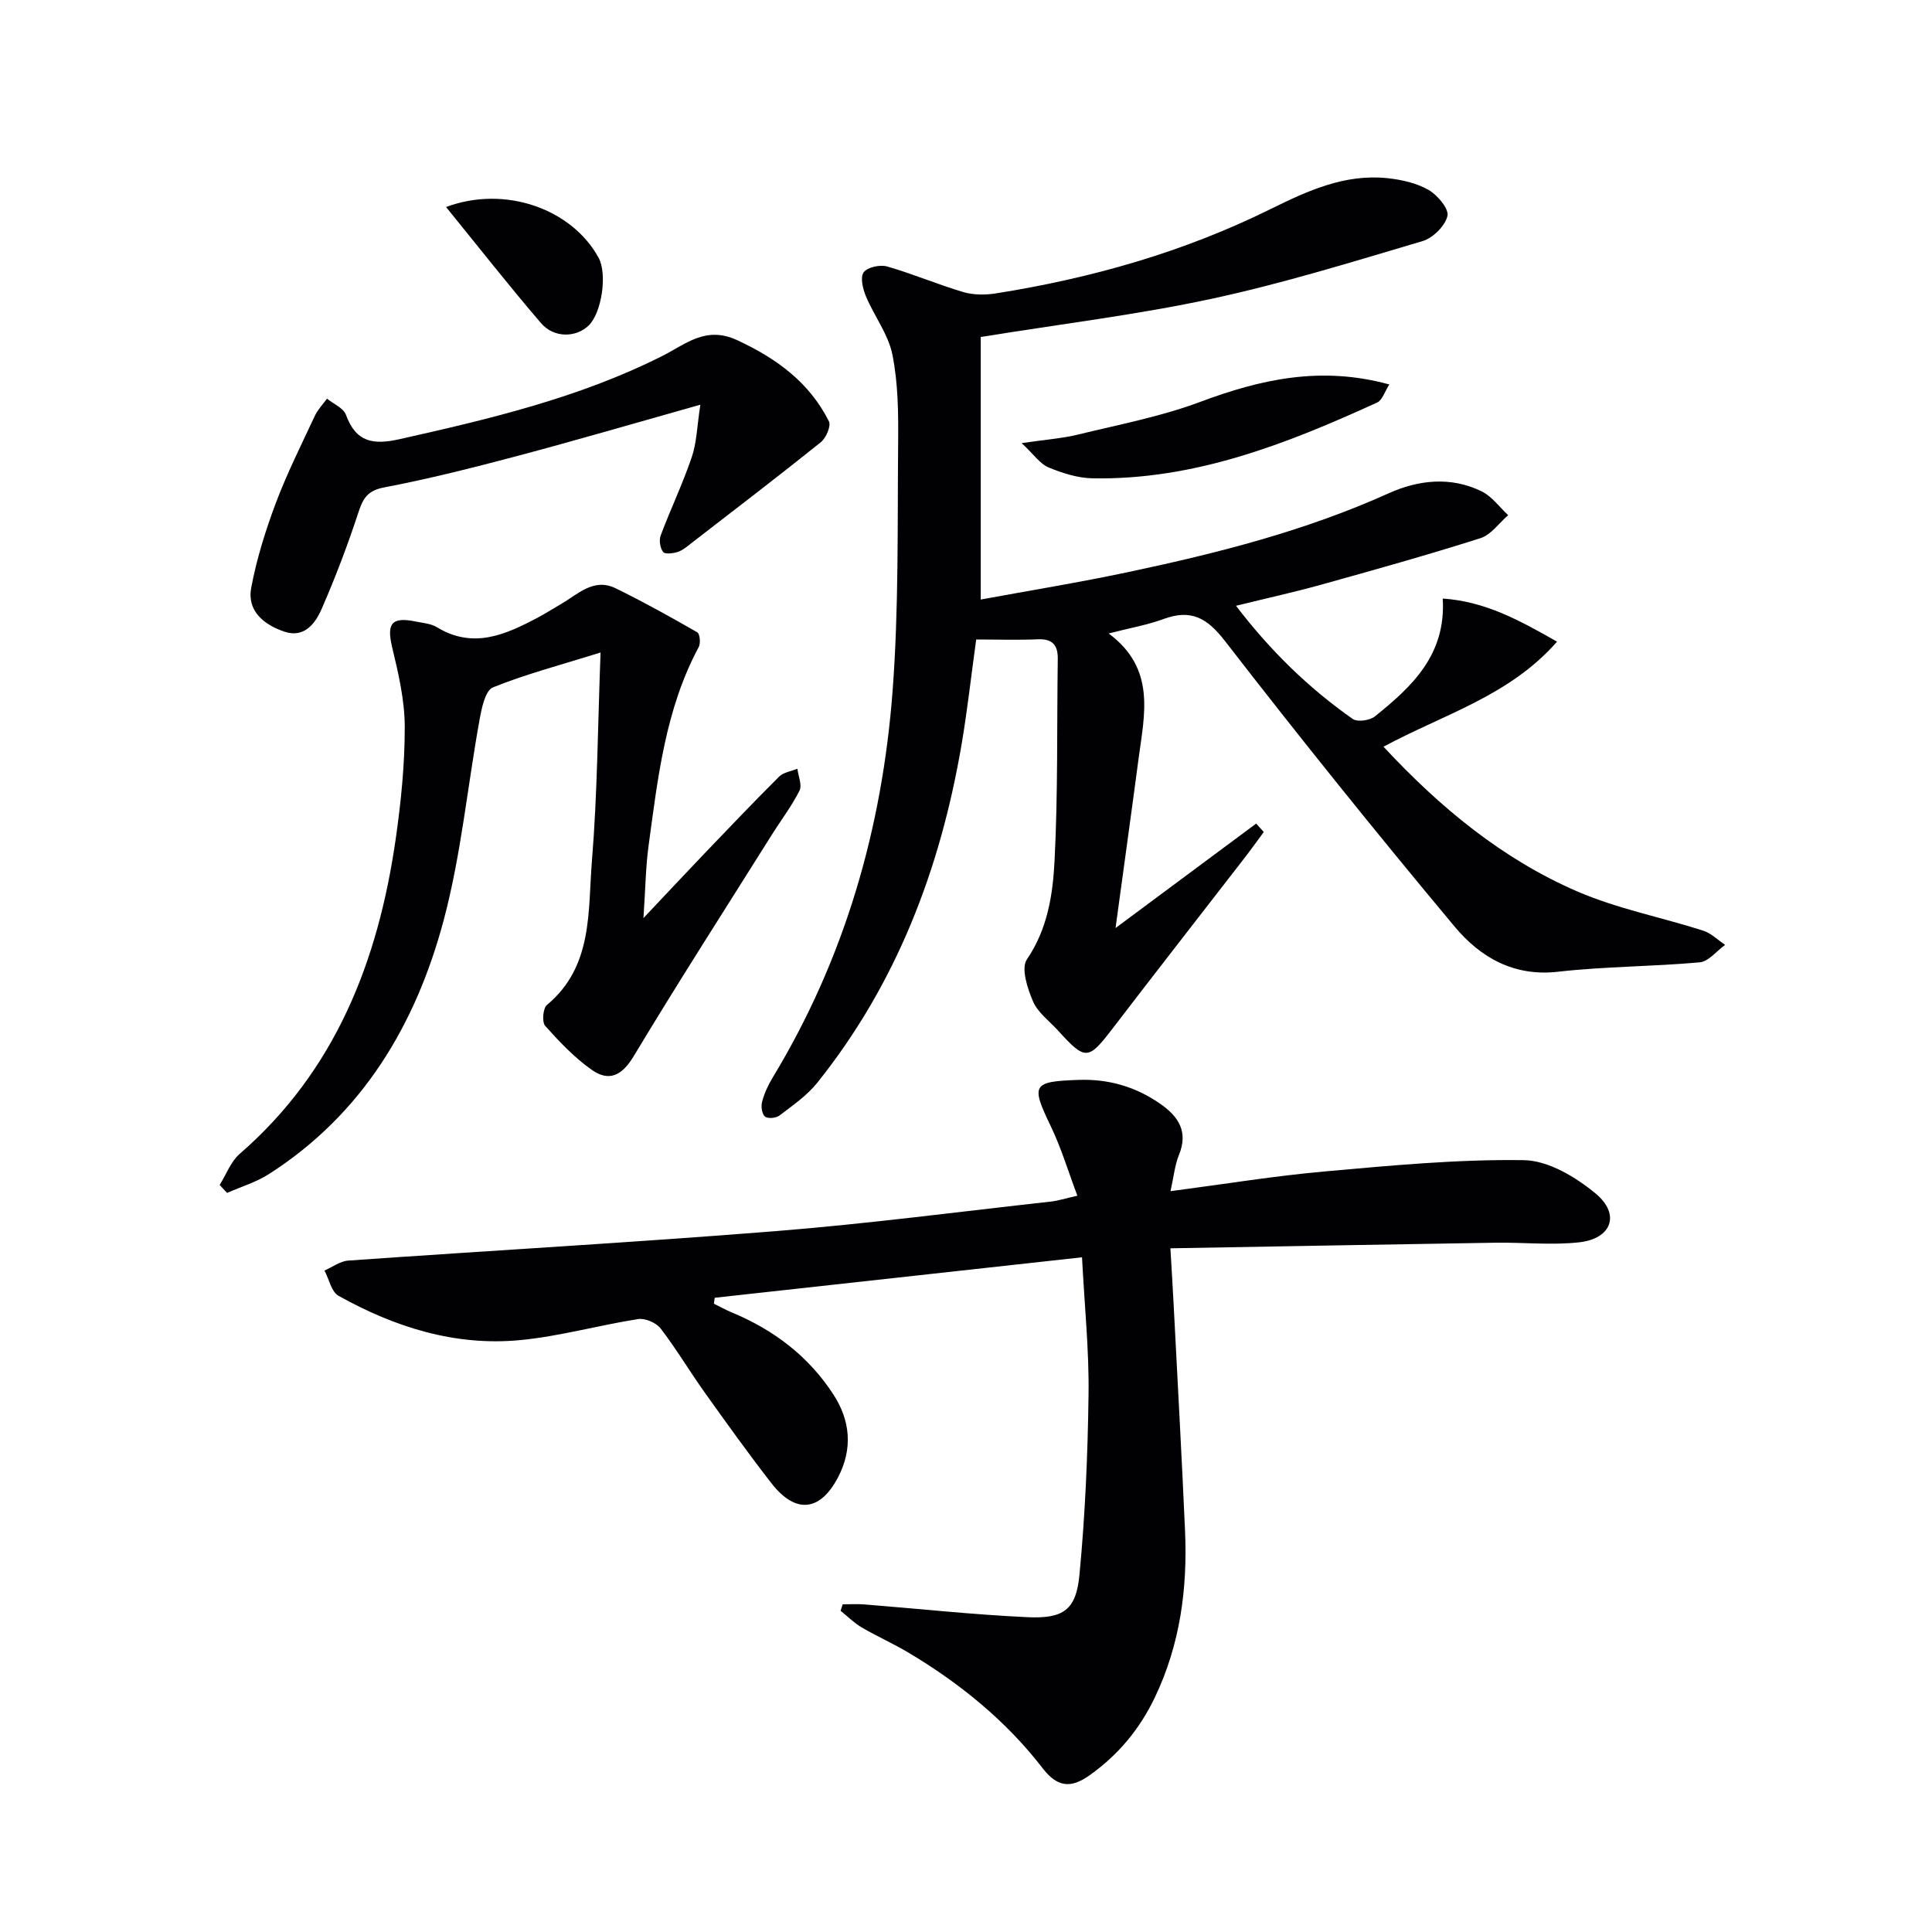 <svg enable-background="new 0 0 400 400" viewBox="0 0 400 400" xmlns="http://www.w3.org/2000/svg"><g fill="#010103"><path d="m261.65 172.26c-1.33 1.8-2.63 3.62-4 5.39-9.06 11.72-18.19 23.39-27.19 35.15-5.16 6.75-5.7 6.85-11.41.56-1.79-1.97-4.17-3.7-5.17-6.02-1.15-2.68-2.52-6.86-1.28-8.69 4.28-6.3 5.37-13.36 5.73-20.37.72-13.92.47-27.88.67-41.83.04-2.94-1.12-4.22-4.17-4.09-4.13.18-8.28.04-12.72.04-1.05 7.58-1.84 14.83-3.07 21.99-4.4 25.62-13.44 49.31-29.84 69.79-2.13 2.66-5.09 4.69-7.84 6.79-.7.54-2.46.68-3 .19-.63-.57-.83-2.12-.57-3.08.46-1.73 1.24-3.42 2.17-4.96 14.95-24.67 22.71-51.67 24.85-80.18 1.28-17.02.98-34.18 1.14-51.27.06-6.08 0-12.29-1.18-18.21-.84-4.23-3.78-8.02-5.49-12.12-.64-1.53-1.22-3.95-.47-4.96.79-1.07 3.39-1.63 4.86-1.21 5.32 1.52 10.43 3.72 15.74 5.29 2.1.62 4.55.64 6.74.29 19.79-3.13 38.87-8.55 56.9-17.46 7.62-3.77 15.4-7.34 24.22-6.4 2.9.31 6 1 8.48 2.42 1.86 1.07 4.28 3.93 3.93 5.4-.49 2.08-3.01 4.57-5.17 5.21-14.48 4.29-28.95 8.78-43.7 11.95-15.36 3.3-31.03 5.19-47.76 7.9v54.36c9.91-1.83 20.33-3.52 30.64-5.71 18.37-3.89 36.53-8.49 53.77-16.27 6.18-2.79 12.93-3.56 19.33-.4 2.11 1.04 3.66 3.24 5.46 4.91-1.89 1.63-3.54 4.06-5.73 4.76-10.9 3.47-21.92 6.55-32.94 9.62-5.69 1.58-11.47 2.85-17.68 4.38 7.1 9.29 15.02 17.02 24.18 23.44.97.68 3.53.3 4.58-.54 7.65-6.14 14.76-12.74 14.04-24.4 8.81.61 15.78 4.44 23.67 8.93-9.89 11.28-23.55 15.06-35.93 21.75 11.68 12.56 24.58 23.25 40.16 29.98 8.29 3.58 17.37 5.33 26.03 8.1 1.66.53 3.04 1.95 4.54 2.95-1.75 1.25-3.42 3.44-5.27 3.61-9.76.89-19.61.84-29.34 1.95-9.2 1.05-16.13-3.04-21.39-9.34-16.21-19.41-32.07-39.12-47.54-59.12-3.76-4.86-7.07-6.65-12.76-4.56-3.38 1.24-6.99 1.86-11.34 2.98 9.85 7.29 7.41 16.78 6.19 25.98-1.51 11.44-3.11 22.86-4.76 35.01 10.15-7.54 19.64-14.58 29.12-21.63.52.58 1.05 1.16 1.57 1.75z"/><path d="m224.02 260.31c-25.97 2.86-51.01 5.62-76.05 8.38-.05.41-.11.82-.16 1.23 1.24.61 2.46 1.29 3.73 1.82 8.67 3.6 15.88 9.07 21.01 16.98 3.52 5.41 4.01 11.25 1 17.06-3.73 7.2-8.85 7.72-13.84 1.3-4.79-6.17-9.35-12.52-13.88-18.88-3.09-4.34-5.82-8.94-9.06-13.16-.91-1.18-3.2-2.17-4.65-1.94-8.19 1.28-16.26 3.58-24.48 4.36-13.42 1.27-25.91-2.68-37.54-9.17-1.49-.83-1.97-3.45-2.92-5.24 1.64-.71 3.24-1.94 4.92-2.06 29.51-2.08 59.04-3.74 88.53-6.1 19.03-1.52 37.98-4.02 56.96-6.12 1.46-.16 2.89-.63 5.47-1.21-1.9-5.03-3.34-9.89-5.51-14.39-4.14-8.6-3.85-9.26 5.76-9.59 6.21-.22 11.83 1.41 16.92 4.96 3.77 2.63 5.84 5.76 3.85 10.6-.85 2.08-1.05 4.42-1.74 7.48 11.14-1.46 21.58-3.17 32.08-4.1 13.67-1.22 27.41-2.53 41.1-2.32 5.04.08 10.72 3.49 14.84 6.91 5.19 4.3 3.32 9.36-3.42 10.1-5.72.63-11.56-.01-17.35.08-22.11.34-44.22.76-67.27 1.16.26 4.54.49 8.08.67 11.63.8 15.61 1.67 31.22 2.36 46.84.53 11.94-1.01 23.54-6.23 34.47-3.15 6.6-7.62 11.99-13.63 16.23-3.9 2.75-6.66 2.3-9.6-1.5-7.61-9.87-17.16-17.61-27.82-23.97-3.14-1.87-6.51-3.36-9.66-5.21-1.59-.93-2.93-2.28-4.38-3.45.15-.44.3-.88.44-1.33 1.5 0 3.01-.1 4.5.02 11.25.89 22.48 2.12 33.74 2.64 7.52.35 10.09-1.53 10.78-8.77 1.18-12.39 1.72-24.86 1.88-37.3.13-9.08-.82-18.18-1.35-28.44z"/><path d="m124.34 135.09c-8.53 2.67-15.59 4.51-22.29 7.23-1.57.64-2.31 4.22-2.74 6.57-2.52 13.86-3.83 28.03-7.44 41.59-5.75 21.59-16.78 40.18-36.21 52.61-2.64 1.69-5.76 2.61-8.65 3.89-.51-.55-1.02-1.1-1.53-1.65 1.36-2.17 2.3-4.83 4.15-6.44 19.84-17.22 28.64-39.9 32.28-65.07 1.11-7.71 1.9-15.55 1.89-23.32-.01-5.49-1.3-11.05-2.6-16.45-1.19-4.95-.14-6.42 4.92-5.36 1.46.3 3.08.41 4.3 1.15 7.54 4.61 14.27 1.56 20.97-2 1.61-.86 3.16-1.85 4.74-2.77 3.52-2.03 6.78-5.5 11.34-3.27 5.74 2.81 11.34 5.92 16.89 9.11.54.31.73 2.26.31 3.04-6.92 12.89-8.48 27.12-10.4 41.24-.59 4.37-.64 8.82-1.05 14.89 4.81-5.1 8.6-9.15 12.43-13.16 5.18-5.41 10.35-10.84 15.66-16.13.91-.9 2.5-1.11 3.78-1.63.19 1.53 1.01 3.38.44 4.53-1.64 3.25-3.88 6.18-5.82 9.28-9.56 15.21-19.26 30.33-28.52 45.72-2.43 4.04-5.12 5.32-8.69 2.8-3.58-2.53-6.69-5.81-9.63-9.1-.69-.78-.46-3.64.36-4.32 9.62-8 8.46-19.43 9.33-29.93 1.13-13.89 1.2-27.86 1.78-43.05z"/><path d="m145 83.79c-13.75 3.87-25.79 7.4-37.92 10.62-9.13 2.42-18.3 4.74-27.57 6.51-3.5.67-4.37 2.33-5.34 5.27-2.21 6.73-4.74 13.38-7.57 19.87-1.32 3.03-3.62 6.1-7.71 4.72-4.18-1.41-7.79-4.22-6.88-9.09 1.12-5.95 2.95-11.82 5.08-17.5 2.33-6.19 5.32-12.15 8.12-18.15.6-1.27 1.65-2.34 2.49-3.5 1.35 1.09 3.41 1.93 3.92 3.33 2.08 5.7 5.63 6.29 11.13 5.05 18.64-4.18 37.18-8.56 54.37-17.22 4.89-2.46 8.99-6.3 15.53-3.26 8.17 3.8 14.91 8.73 18.97 16.79.48.96-.6 3.46-1.68 4.33-8.8 7.06-17.76 13.91-26.69 20.81-.91.71-1.84 1.53-2.9 1.89-.97.33-2.69.52-3.07.01-.62-.82-.86-2.43-.49-3.42 2.04-5.43 4.56-10.69 6.42-16.17 1.04-3.01 1.09-6.34 1.79-10.89z"/><path d="m211.52 91.74c5.02-.74 8.42-.97 11.68-1.77 8.48-2.07 17.15-3.72 25.28-6.76 12.55-4.69 25.02-7.5 39.16-3.61-.94 1.46-1.44 3.25-2.52 3.74-18.76 8.57-37.85 16.09-58.97 15.69-3.05-.06-6.21-1.08-9.07-2.26-1.73-.71-2.96-2.6-5.56-5.03z"/><path d="m92.35 42.86c12.28-4.58 26.06.43 31.57 10.48 1.86 3.38.67 11.45-2.07 14.08-2.6 2.49-7.15 2.6-9.82-.5-6.57-7.65-12.8-15.59-19.68-24.06z"/></g></svg>